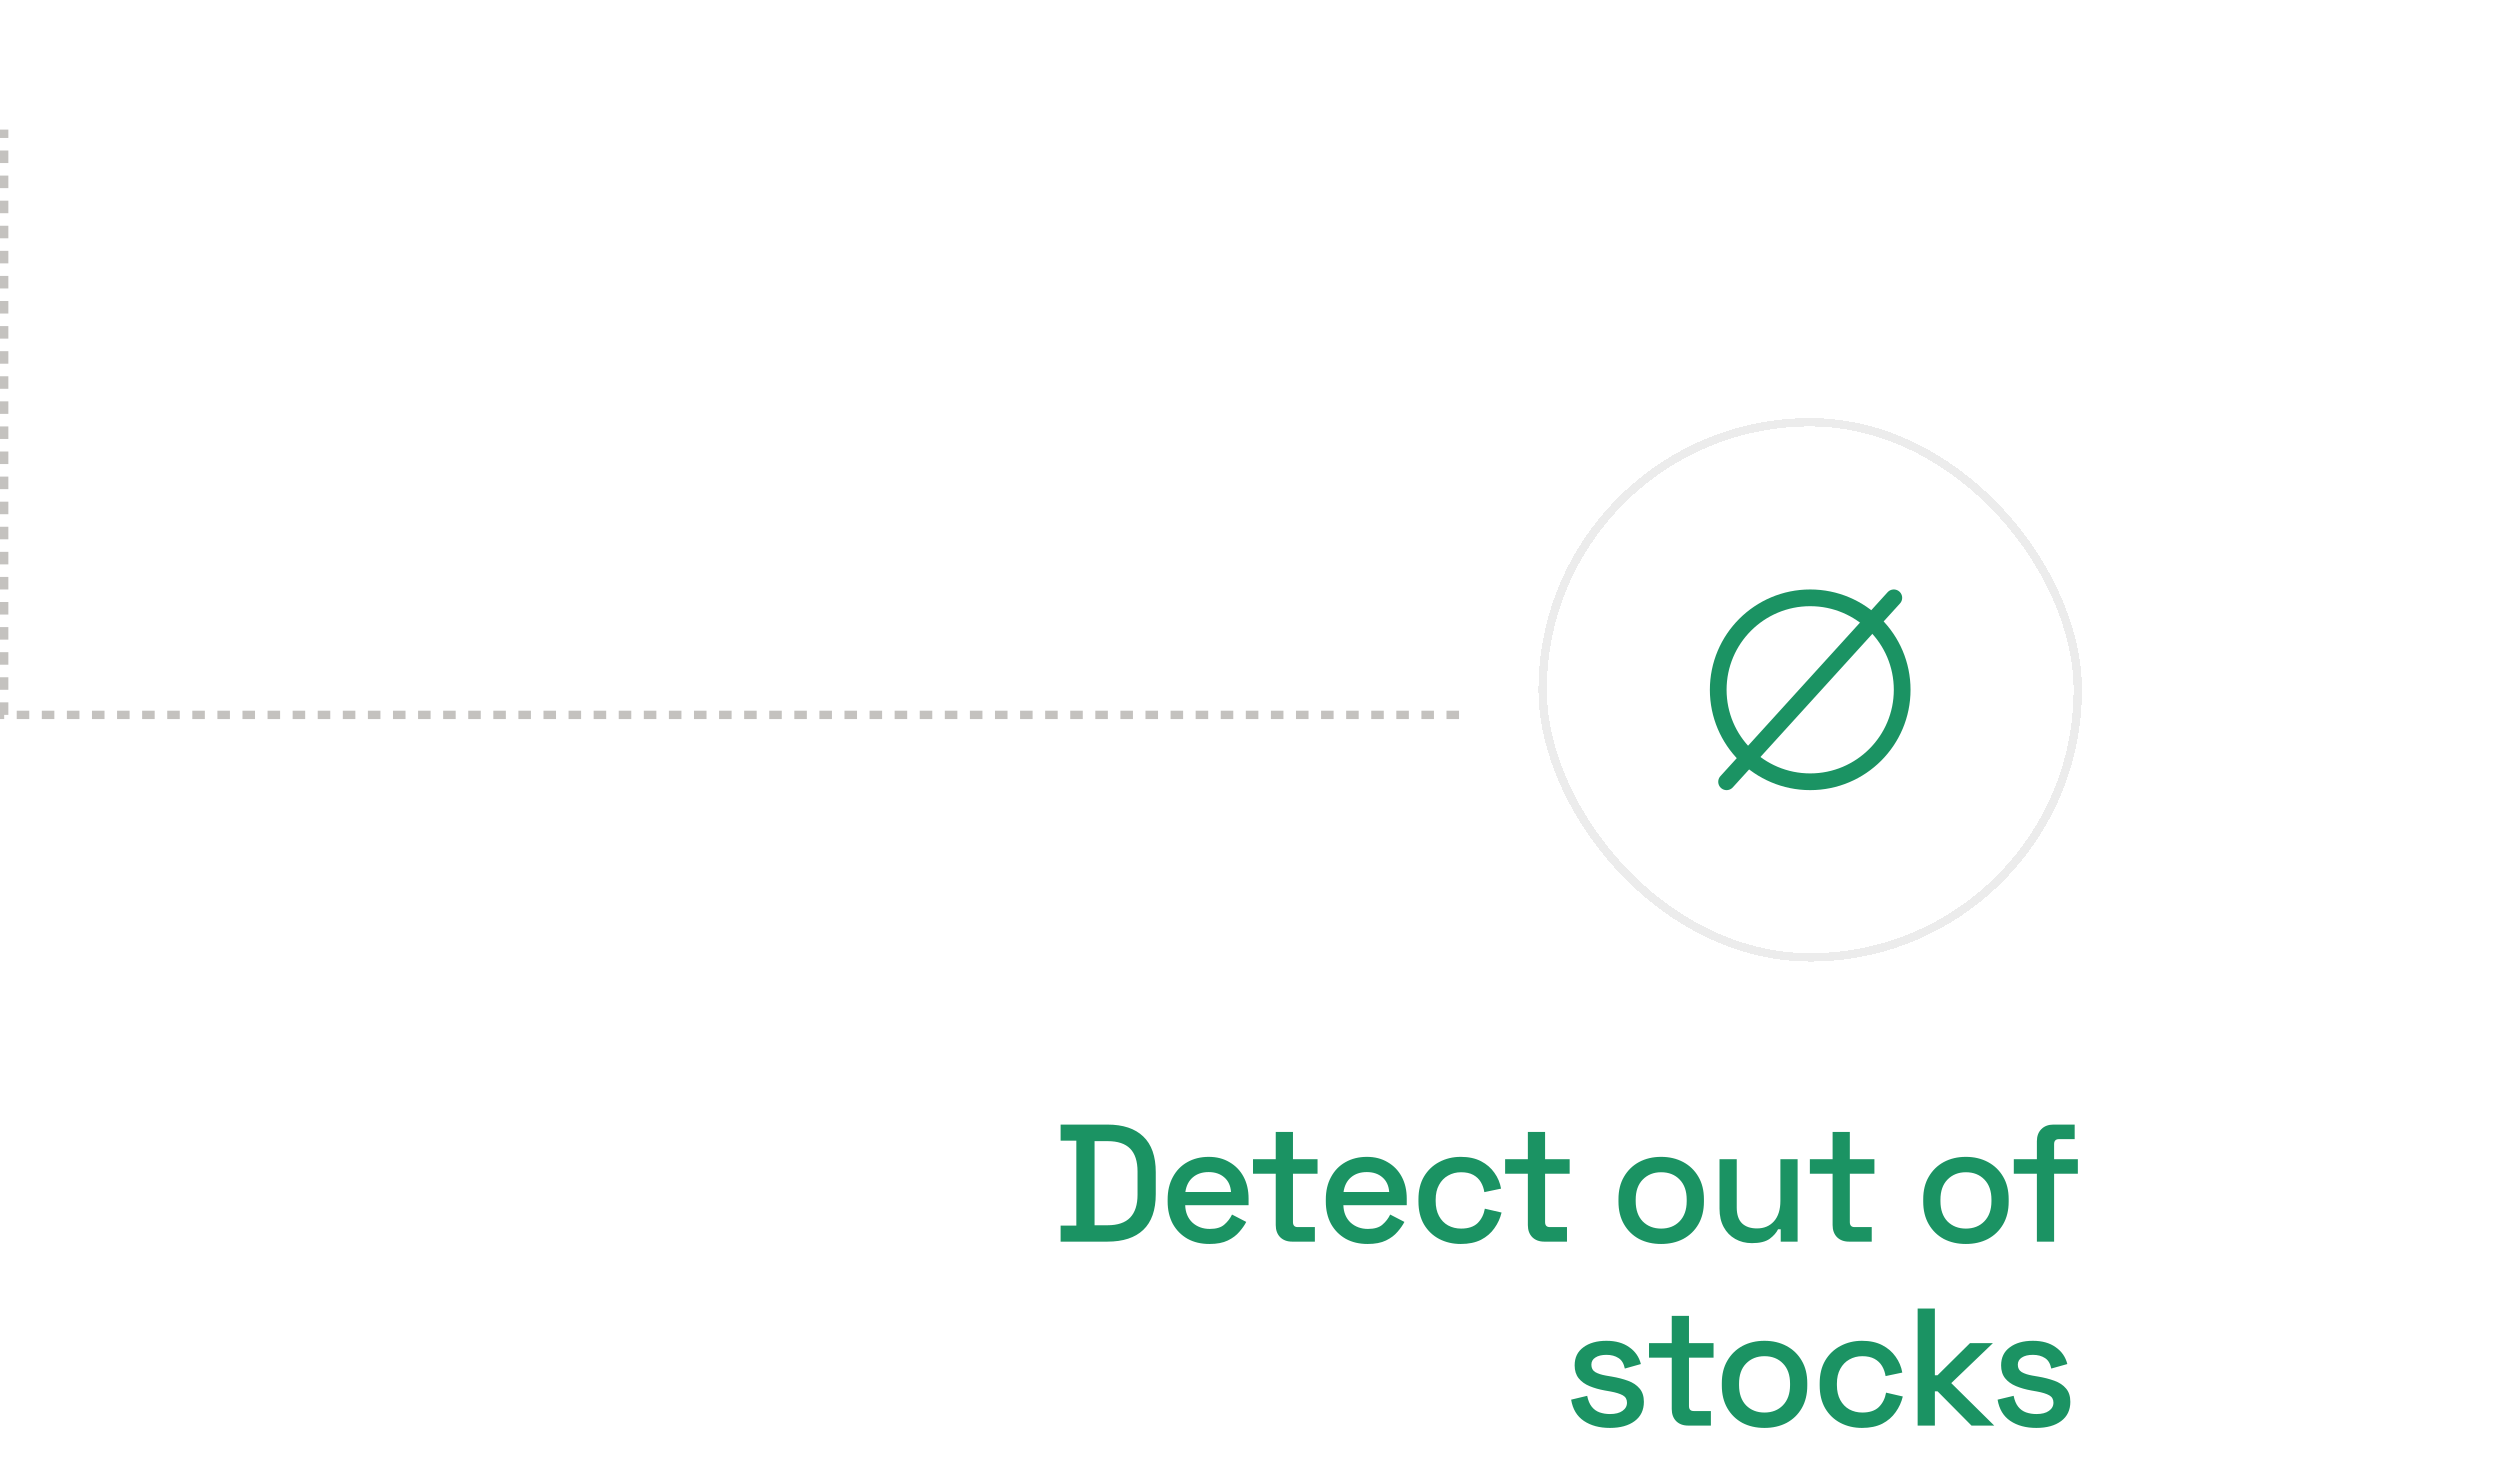 <svg width="598" height="349" viewBox="0 0 598 349" fill="none" xmlns="http://www.w3.org/2000/svg">
<g filter="url(#filter0_d_3153_92691)">
<rect x="369" y="101" width="128" height="128" rx="64" fill="white" shape-rendering="crispEdges"/>
<rect x="369" y="101" width="128" height="128" rx="64" stroke="#0D0D0D" stroke-opacity="0.08" stroke-width="2" shape-rendering="crispEdges"/>
<g clip-path="url(#clip0_3153_92691)">
<path d="M433 187C445.15 187 455 177.15 455 165C455 152.85 445.15 143 433 143C420.85 143 411 152.85 411 165C411 177.15 420.85 187 433 187Z" stroke="#1B9363" stroke-width="4" stroke-linecap="round" stroke-linejoin="round"/>
<path d="M453 143L413 187" stroke="#1B9363" stroke-width="4" stroke-linecap="round" stroke-linejoin="round"/>
</g>
</g>
<path d="M253.699 297V293.16H257.459V272.84H253.699V269H264.899C268.632 269 271.485 269.947 273.459 271.84C275.459 273.733 276.459 276.587 276.459 280.4V285.64C276.459 289.453 275.459 292.307 273.459 294.2C271.485 296.067 268.632 297 264.899 297H253.699ZM261.819 293.08H264.939C267.365 293.08 269.165 292.467 270.339 291.24C271.512 290.013 272.099 288.187 272.099 285.76V280.24C272.099 277.787 271.512 275.96 270.339 274.76C269.165 273.56 267.365 272.96 264.939 272.96H261.819V293.08ZM289.3 297.56C287.3 297.56 285.554 297.147 284.06 296.32C282.567 295.467 281.394 294.28 280.54 292.76C279.714 291.213 279.3 289.427 279.3 287.4V286.92C279.3 284.867 279.714 283.08 280.54 281.56C281.367 280.013 282.514 278.827 283.98 278C285.474 277.147 287.194 276.72 289.14 276.72C291.034 276.72 292.687 277.147 294.1 278C295.54 278.827 296.66 279.987 297.46 281.48C298.26 282.973 298.66 284.72 298.66 286.72V288.28H283.5C283.554 290.013 284.127 291.4 285.22 292.44C286.34 293.453 287.727 293.96 289.38 293.96C290.927 293.96 292.087 293.613 292.86 292.92C293.66 292.227 294.274 291.427 294.7 290.52L298.1 292.28C297.727 293.027 297.18 293.813 296.46 294.64C295.767 295.467 294.847 296.16 293.7 296.72C292.554 297.28 291.087 297.56 289.3 297.56ZM283.54 285.12H294.46C294.354 283.627 293.82 282.467 292.86 281.64C291.9 280.787 290.647 280.36 289.1 280.36C287.554 280.36 286.287 280.787 285.3 281.64C284.34 282.467 283.754 283.627 283.54 285.12ZM309.078 297C307.878 297 306.918 296.64 306.198 295.92C305.504 295.2 305.158 294.24 305.158 293.04V280.76H299.718V277.28H305.158V270.76H309.278V277.28H315.158V280.76H309.278V292.32C309.278 293.12 309.651 293.52 310.398 293.52H314.518V297H309.078ZM327.135 297.56C325.135 297.56 323.388 297.147 321.895 296.32C320.401 295.467 319.228 294.28 318.375 292.76C317.548 291.213 317.135 289.427 317.135 287.4V286.92C317.135 284.867 317.548 283.08 318.375 281.56C319.201 280.013 320.348 278.827 321.815 278C323.308 277.147 325.028 276.72 326.975 276.72C328.868 276.72 330.521 277.147 331.935 278C333.375 278.827 334.495 279.987 335.295 281.48C336.095 282.973 336.495 284.72 336.495 286.72V288.28H321.335C321.388 290.013 321.961 291.4 323.055 292.44C324.175 293.453 325.561 293.96 327.215 293.96C328.761 293.96 329.921 293.613 330.695 292.92C331.495 292.227 332.108 291.427 332.535 290.52L335.935 292.28C335.561 293.027 335.015 293.813 334.295 294.64C333.601 295.467 332.681 296.16 331.535 296.72C330.388 297.28 328.921 297.56 327.135 297.56ZM321.375 285.12H332.295C332.188 283.627 331.655 282.467 330.695 281.64C329.735 280.787 328.481 280.36 326.935 280.36C325.388 280.36 324.121 280.787 323.135 281.64C322.175 282.467 321.588 283.627 321.375 285.12ZM349.414 297.56C347.521 297.56 345.801 297.16 344.254 296.36C342.734 295.56 341.521 294.4 340.614 292.88C339.734 291.36 339.294 289.533 339.294 287.4V286.88C339.294 284.747 339.734 282.933 340.614 281.44C341.521 279.92 342.734 278.76 344.254 277.96C345.801 277.133 347.521 276.72 349.414 276.72C351.307 276.72 352.921 277.067 354.254 277.76C355.587 278.453 356.654 279.373 357.454 280.52C358.281 281.667 358.814 282.933 359.054 284.32L355.054 285.16C354.921 284.28 354.641 283.48 354.214 282.76C353.787 282.04 353.187 281.467 352.414 281.04C351.641 280.613 350.667 280.4 349.494 280.4C348.347 280.4 347.307 280.667 346.374 281.2C345.467 281.707 344.747 282.453 344.214 283.44C343.681 284.4 343.414 285.573 343.414 286.96V287.32C343.414 288.707 343.681 289.893 344.214 290.88C344.747 291.867 345.467 292.613 346.374 293.12C347.307 293.627 348.347 293.88 349.494 293.88C351.227 293.88 352.547 293.44 353.454 292.56C354.361 291.653 354.934 290.507 355.174 289.12L359.174 290.04C358.854 291.4 358.281 292.653 357.454 293.8C356.654 294.947 355.587 295.867 354.254 296.56C352.921 297.227 351.307 297.56 349.414 297.56ZM369.384 297C368.184 297 367.224 296.64 366.504 295.92C365.81 295.2 365.464 294.24 365.464 293.04V280.76H360.024V277.28H365.464V270.76H369.584V277.28H375.464V280.76H369.584V292.32C369.584 293.12 369.957 293.52 370.704 293.52H374.824V297H369.384ZM397.339 297.56C395.366 297.56 393.606 297.16 392.059 296.36C390.539 295.533 389.339 294.36 388.459 292.84C387.579 291.32 387.139 289.52 387.139 287.44V286.84C387.139 284.76 387.579 282.973 388.459 281.48C389.339 279.96 390.539 278.787 392.059 277.96C393.606 277.133 395.366 276.72 397.339 276.72C399.313 276.72 401.073 277.133 402.619 277.96C404.166 278.787 405.379 279.96 406.259 281.48C407.139 282.973 407.579 284.76 407.579 286.84V287.44C407.579 289.52 407.139 291.32 406.259 292.84C405.379 294.36 404.166 295.533 402.619 296.36C401.073 297.16 399.313 297.56 397.339 297.56ZM397.339 293.88C399.153 293.88 400.619 293.307 401.739 292.16C402.886 290.987 403.459 289.373 403.459 287.32V286.96C403.459 284.907 402.899 283.307 401.779 282.16C400.659 280.987 399.179 280.4 397.339 280.4C395.553 280.4 394.086 280.987 392.939 282.16C391.819 283.307 391.259 284.907 391.259 286.96V287.32C391.259 289.373 391.819 290.987 392.939 292.16C394.086 293.307 395.553 293.88 397.339 293.88ZM419.069 297.36C417.575 297.36 416.242 297.027 415.069 296.36C413.895 295.693 412.975 294.747 412.309 293.52C411.642 292.293 411.309 290.827 411.309 289.12V277.28H415.429V288.84C415.429 290.547 415.855 291.813 416.709 292.64C417.562 293.44 418.749 293.84 420.269 293.84C421.949 293.84 423.295 293.28 424.309 292.16C425.349 291.013 425.869 289.373 425.869 287.24V277.28H429.989V297H425.949V294.04H425.309C424.935 294.84 424.269 295.6 423.309 296.32C422.349 297.013 420.935 297.36 419.069 297.36ZM442.279 297C441.079 297 440.119 296.64 439.399 295.92C438.706 295.2 438.359 294.24 438.359 293.04V280.76H432.919V277.28H438.359V270.76H442.479V277.28H448.359V280.76H442.479V292.32C442.479 293.12 442.852 293.52 443.599 293.52H447.719V297H442.279ZM470.235 297.56C468.261 297.56 466.501 297.16 464.955 296.36C463.435 295.533 462.235 294.36 461.355 292.84C460.475 291.32 460.035 289.52 460.035 287.44V286.84C460.035 284.76 460.475 282.973 461.355 281.48C462.235 279.96 463.435 278.787 464.955 277.96C466.501 277.133 468.261 276.72 470.235 276.72C472.208 276.72 473.968 277.133 475.515 277.96C477.061 278.787 478.275 279.96 479.155 281.48C480.035 282.973 480.475 284.76 480.475 286.84V287.44C480.475 289.52 480.035 291.32 479.155 292.84C478.275 294.36 477.061 295.533 475.515 296.36C473.968 297.16 472.208 297.56 470.235 297.56ZM470.235 293.88C472.048 293.88 473.515 293.307 474.635 292.16C475.781 290.987 476.355 289.373 476.355 287.32V286.96C476.355 284.907 475.795 283.307 474.675 282.16C473.555 280.987 472.075 280.4 470.235 280.4C468.448 280.4 466.981 280.987 465.835 282.16C464.715 283.307 464.155 284.907 464.155 286.96V287.32C464.155 289.373 464.715 290.987 465.835 292.16C466.981 293.307 468.448 293.88 470.235 293.88ZM487.222 297V280.76H481.702V277.28H487.222V272.96C487.222 271.76 487.582 270.8 488.302 270.08C489.022 269.36 489.982 269 491.182 269H496.262V272.48H492.502C491.729 272.48 491.342 272.88 491.342 273.68V277.28H497.022V280.76H491.342V297H487.222ZM385.097 341.56C382.59 341.56 380.51 341 378.857 339.88C377.203 338.76 376.19 337.067 375.817 334.8L379.657 333.88C379.87 334.973 380.23 335.84 380.737 336.48C381.243 337.12 381.87 337.573 382.617 337.84C383.39 338.107 384.217 338.24 385.097 338.24C386.403 338.24 387.403 337.987 388.097 337.48C388.817 336.973 389.177 336.32 389.177 335.52C389.177 334.72 388.843 334.133 388.177 333.76C387.51 333.387 386.523 333.08 385.217 332.84L383.857 332.6C382.523 332.36 381.31 332.013 380.217 331.56C379.123 331.107 378.257 330.48 377.617 329.68C376.977 328.88 376.657 327.853 376.657 326.6C376.657 324.733 377.35 323.293 378.737 322.28C380.123 321.24 381.963 320.72 384.257 320.72C386.47 320.72 388.283 321.227 389.697 322.24C391.137 323.227 392.07 324.573 392.497 326.28L388.657 327.36C388.417 326.16 387.91 325.32 387.137 324.84C386.363 324.333 385.403 324.08 384.257 324.08C383.137 324.08 382.257 324.293 381.617 324.72C380.977 325.12 380.657 325.693 380.657 326.44C380.657 327.24 380.963 327.827 381.577 328.2C382.217 328.573 383.07 328.853 384.137 329.04L385.537 329.28C386.95 329.52 388.243 329.853 389.417 330.28C390.59 330.707 391.51 331.32 392.177 332.12C392.87 332.92 393.217 333.987 393.217 335.32C393.217 337.293 392.483 338.827 391.017 339.92C389.55 341.013 387.577 341.56 385.097 341.56ZM403.803 341C402.603 341 401.643 340.64 400.923 339.92C400.229 339.2 399.883 338.24 399.883 337.04V324.76H394.443V321.28H399.883V314.76H404.003V321.28H409.883V324.76H404.003V336.32C404.003 337.12 404.376 337.52 405.123 337.52H409.243V341H403.803ZM422.06 341.56C420.086 341.56 418.326 341.16 416.78 340.36C415.26 339.533 414.06 338.36 413.18 336.84C412.3 335.32 411.86 333.52 411.86 331.44V330.84C411.86 328.76 412.3 326.973 413.18 325.48C414.06 323.96 415.26 322.787 416.78 321.96C418.326 321.133 420.086 320.72 422.06 320.72C424.033 320.72 425.793 321.133 427.34 321.96C428.886 322.787 430.1 323.96 430.98 325.48C431.86 326.973 432.3 328.76 432.3 330.84V331.44C432.3 333.52 431.86 335.32 430.98 336.84C430.1 338.36 428.886 339.533 427.34 340.36C425.793 341.16 424.033 341.56 422.06 341.56ZM422.06 337.88C423.873 337.88 425.34 337.307 426.46 336.16C427.606 334.987 428.18 333.373 428.18 331.32V330.96C428.18 328.907 427.62 327.307 426.5 326.16C425.38 324.987 423.9 324.4 422.06 324.4C420.273 324.4 418.806 324.987 417.66 326.16C416.54 327.307 415.98 328.907 415.98 330.96V331.32C415.98 333.373 416.54 334.987 417.66 336.16C418.806 337.307 420.273 337.88 422.06 337.88ZM445.389 341.56C443.496 341.56 441.776 341.16 440.229 340.36C438.709 339.56 437.496 338.4 436.589 336.88C435.709 335.36 435.269 333.533 435.269 331.4V330.88C435.269 328.747 435.709 326.933 436.589 325.44C437.496 323.92 438.709 322.76 440.229 321.96C441.776 321.133 443.496 320.72 445.389 320.72C447.282 320.72 448.896 321.067 450.229 321.76C451.562 322.453 452.629 323.373 453.429 324.52C454.256 325.667 454.789 326.933 455.029 328.32L451.029 329.16C450.896 328.28 450.616 327.48 450.189 326.76C449.762 326.04 449.162 325.467 448.389 325.04C447.616 324.613 446.642 324.4 445.469 324.4C444.322 324.4 443.282 324.667 442.349 325.2C441.442 325.707 440.722 326.453 440.189 327.44C439.656 328.4 439.389 329.573 439.389 330.96V331.32C439.389 332.707 439.656 333.893 440.189 334.88C440.722 335.867 441.442 336.613 442.349 337.12C443.282 337.627 444.322 337.88 445.469 337.88C447.202 337.88 448.522 337.44 449.429 336.56C450.336 335.653 450.909 334.507 451.149 333.12L455.149 334.04C454.829 335.4 454.256 336.653 453.429 337.8C452.629 338.947 451.562 339.867 450.229 340.56C448.896 341.227 447.282 341.56 445.389 341.56ZM458.701 341V313H462.821V328.96H463.461L471.221 321.28H476.701L466.741 330.84L477.021 341H471.581L463.461 332.8H462.821V341H458.701ZM487.104 341.56C484.598 341.56 482.518 341 480.864 339.88C479.211 338.76 478.198 337.067 477.824 334.8L481.664 333.88C481.878 334.973 482.238 335.84 482.744 336.48C483.251 337.12 483.878 337.573 484.624 337.84C485.398 338.107 486.224 338.24 487.104 338.24C488.411 338.24 489.411 337.987 490.104 337.48C490.824 336.973 491.184 336.32 491.184 335.52C491.184 334.72 490.851 334.133 490.184 333.76C489.518 333.387 488.531 333.08 487.224 332.84L485.864 332.6C484.531 332.36 483.318 332.013 482.224 331.56C481.131 331.107 480.264 330.48 479.624 329.68C478.984 328.88 478.664 327.853 478.664 326.6C478.664 324.733 479.358 323.293 480.744 322.28C482.131 321.24 483.971 320.72 486.264 320.72C488.478 320.72 490.291 321.227 491.704 322.24C493.144 323.227 494.078 324.573 494.504 326.28L490.664 327.36C490.424 326.16 489.918 325.32 489.144 324.84C488.371 324.333 487.411 324.08 486.264 324.08C485.144 324.08 484.264 324.293 483.624 324.72C482.984 325.12 482.664 325.693 482.664 326.44C482.664 327.24 482.971 327.827 483.584 328.2C484.224 328.573 485.078 328.853 486.144 329.04L487.544 329.28C488.958 329.52 490.251 329.853 491.424 330.28C492.598 330.707 493.518 331.32 494.184 332.12C494.878 332.92 495.224 333.987 495.224 335.32C495.224 337.293 494.491 338.827 493.024 339.92C491.558 341.013 489.584 341.56 487.104 341.56Z" fill="#1B9363"/>
<path d="M349 171H1V31" stroke="#C4C2BF" stroke-width="2" stroke-dasharray="3 3"/>
<defs>
<filter id="filter0_d_3153_92691" x="268" y="7.62939e-06" width="330" height="330" filterUnits="userSpaceOnUse" color-interpolation-filters="sRGB">
<feFlood flood-opacity="0" result="BackgroundImageFix"/>
<feColorMatrix in="SourceAlpha" type="matrix" values="0 0 0 0 0 0 0 0 0 0 0 0 0 0 0 0 0 0 127 0" result="hardAlpha"/>
<feOffset/>
<feGaussianBlur stdDeviation="50"/>
<feComposite in2="hardAlpha" operator="out"/>
<feColorMatrix type="matrix" values="0 0 0 0 0.622 0 0 0 0 0.759 0 0 0 0 0.704 0 0 0 0.14 0"/>
<feBlend mode="normal" in2="BackgroundImageFix" result="effect1_dropShadow_3153_92691"/>
<feBlend mode="normal" in="SourceGraphic" in2="effect1_dropShadow_3153_92691" result="shape"/>
</filter>
<clipPath id="clip0_3153_92691">
<rect width="64" height="64" fill="white" transform="translate(401 133)"/>
</clipPath>
</defs>
</svg>
